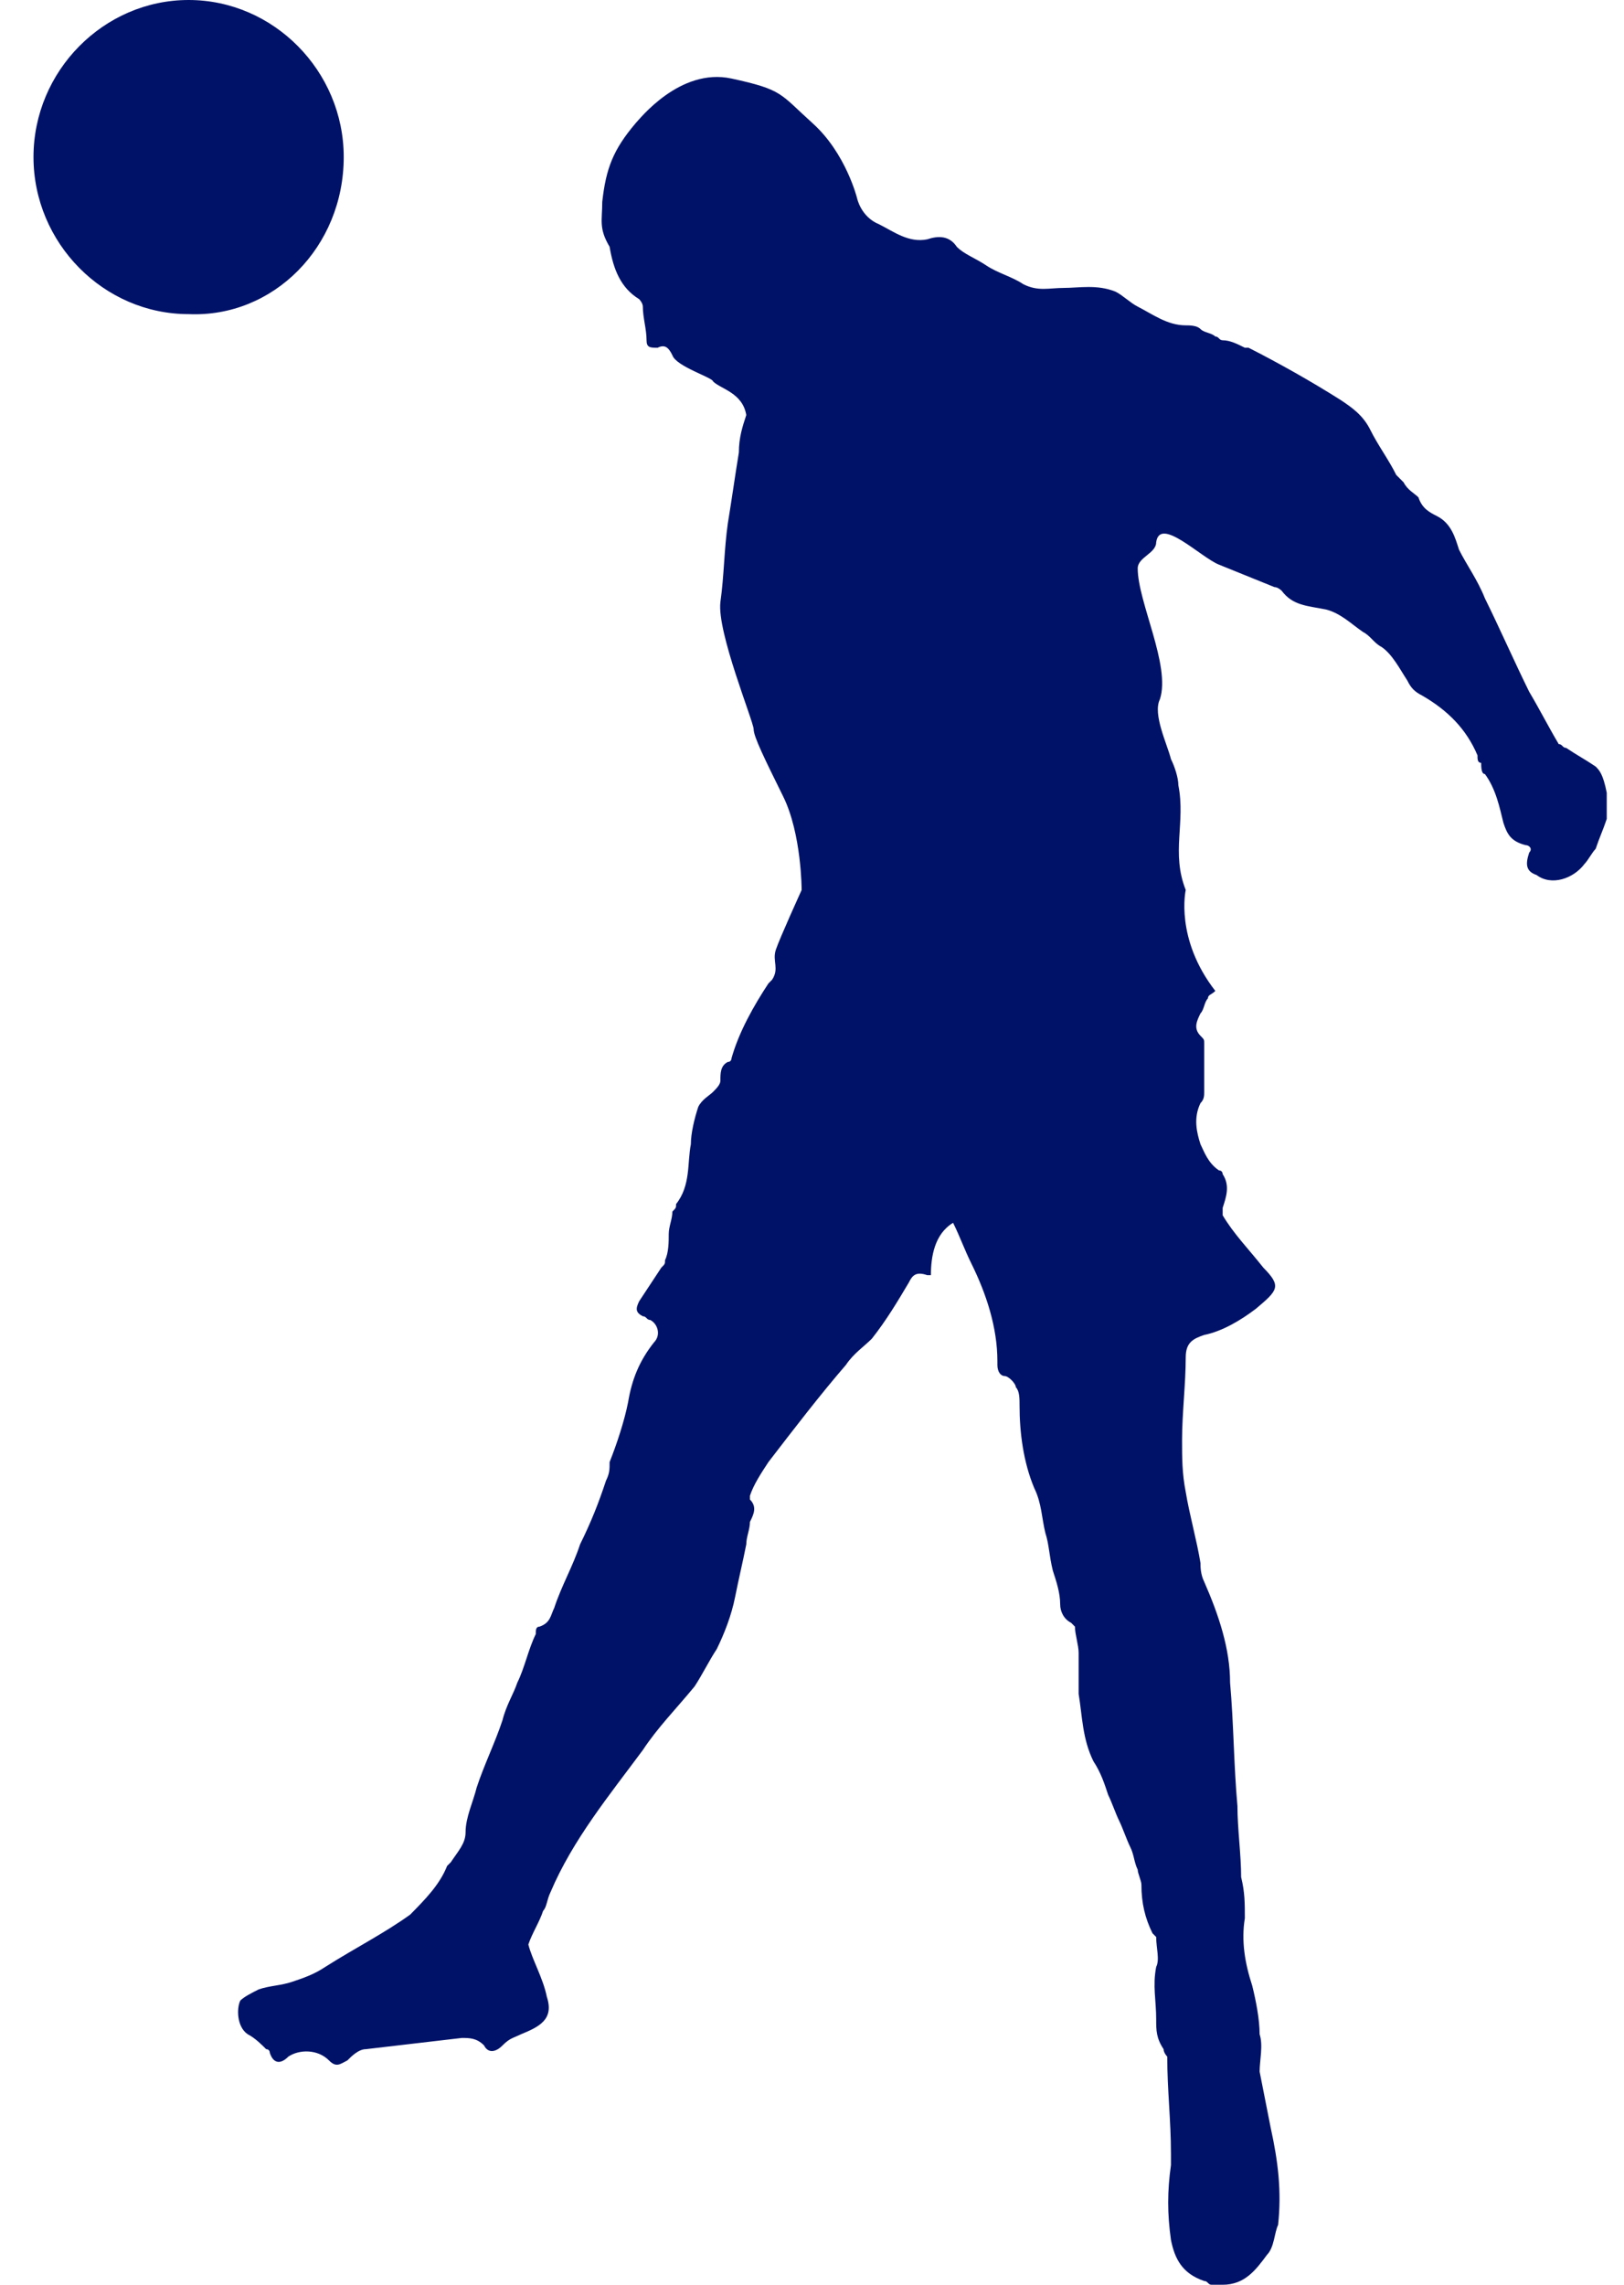 <svg width="32" height="45" viewBox="0 0 32 45" fill="none" xmlns="http://www.w3.org/2000/svg">
<path d="M6.773 3.093C6.773 1.399 5.39 0 3.716 0C2.043 0 0.66 1.399 0.66 3.093C0.66 4.787 2.043 6.187 3.716 6.187C5.39 6.26 6.773 4.861 6.773 3.093ZM31.442 15.098C31.224 14.951 31.078 14.877 30.86 14.73C30.787 14.73 30.787 14.656 30.714 14.656C30.496 14.288 30.35 13.993 30.132 13.625C29.841 13.036 29.55 12.373 29.259 11.784C29.113 11.416 28.895 11.121 28.749 10.826C28.677 10.606 28.604 10.311 28.313 10.164C28.167 10.09 28.022 10.016 27.949 9.795C27.876 9.722 27.731 9.648 27.658 9.501C27.585 9.427 27.585 9.427 27.512 9.354C27.367 9.059 27.148 8.764 27.003 8.47C26.857 8.175 26.639 8.028 26.421 7.881C25.839 7.512 25.184 7.144 24.602 6.849H24.529C24.383 6.776 24.238 6.702 24.092 6.702C24.019 6.702 24.019 6.628 23.947 6.628C23.874 6.555 23.728 6.555 23.655 6.481C23.583 6.408 23.437 6.408 23.364 6.408C23 6.408 22.709 6.187 22.418 6.039C22.273 5.966 22.127 5.818 21.982 5.745C21.618 5.597 21.254 5.671 20.963 5.671C20.672 5.671 20.454 5.745 20.163 5.597C19.944 5.45 19.653 5.376 19.435 5.229C19.216 5.082 18.998 5.008 18.853 4.861C18.707 4.64 18.489 4.64 18.27 4.714C17.907 4.787 17.616 4.566 17.325 4.419C16.961 4.272 16.888 3.903 16.888 3.903C16.888 3.903 16.669 3.02 16.015 2.43C15.36 1.841 15.432 1.768 14.414 1.547C13.395 1.326 12.594 2.357 12.522 2.43C12.085 2.946 11.94 3.314 11.867 3.977C11.867 4.345 11.794 4.493 12.012 4.861C12.085 5.303 12.231 5.671 12.594 5.892C12.594 5.892 12.667 5.966 12.667 6.039C12.667 6.26 12.74 6.481 12.74 6.702C12.74 6.849 12.813 6.849 12.958 6.849C13.104 6.776 13.177 6.849 13.249 6.997C13.322 7.218 14.05 7.439 14.05 7.512C14.195 7.66 14.632 7.733 14.705 8.175C14.632 8.396 14.559 8.617 14.559 8.912C14.486 9.354 14.414 9.869 14.341 10.311C14.268 10.826 14.268 11.342 14.195 11.858C14.123 12.447 14.85 14.214 14.85 14.362C14.85 14.509 15.069 14.951 15.432 15.687C15.796 16.424 15.796 17.529 15.796 17.529C15.796 17.529 15.36 18.486 15.287 18.707C15.214 18.928 15.36 19.075 15.214 19.296L15.141 19.37C14.85 19.812 14.559 20.327 14.414 20.843C14.414 20.843 14.414 20.916 14.341 20.916C14.195 20.99 14.195 21.137 14.195 21.285C14.195 21.358 14.123 21.432 14.05 21.506C13.977 21.579 13.832 21.653 13.759 21.8C13.686 22.021 13.613 22.316 13.613 22.537C13.54 22.905 13.613 23.347 13.322 23.715C13.322 23.789 13.322 23.789 13.249 23.863C13.249 24.01 13.177 24.157 13.177 24.304C13.177 24.452 13.177 24.673 13.104 24.82C13.104 24.894 13.104 24.894 13.031 24.967C12.886 25.188 12.74 25.409 12.594 25.63C12.522 25.777 12.522 25.851 12.667 25.925C12.74 25.925 12.74 25.998 12.813 25.998C12.958 26.072 13.031 26.293 12.886 26.44C12.594 26.808 12.449 27.177 12.376 27.619C12.303 27.987 12.158 28.429 12.012 28.797C12.012 28.944 12.012 29.018 11.94 29.165C11.794 29.607 11.648 29.976 11.43 30.417C11.285 30.859 11.066 31.227 10.921 31.669C10.848 31.817 10.848 31.964 10.63 32.038C10.557 32.038 10.557 32.111 10.557 32.185C10.411 32.48 10.339 32.848 10.193 33.142C10.12 33.363 9.975 33.584 9.902 33.879C9.756 34.321 9.538 34.763 9.393 35.205C9.32 35.499 9.174 35.794 9.174 36.088C9.174 36.309 9.029 36.457 8.883 36.678L8.81 36.751C8.665 37.12 8.374 37.414 8.083 37.709C7.573 38.077 6.991 38.371 6.409 38.74C6.191 38.887 5.972 38.961 5.754 39.034C5.536 39.108 5.317 39.108 5.099 39.182C4.954 39.255 4.808 39.329 4.735 39.403C4.662 39.55 4.662 39.918 4.881 40.066C5.026 40.139 5.172 40.286 5.245 40.36C5.317 40.36 5.317 40.434 5.317 40.434C5.39 40.655 5.536 40.655 5.681 40.507C5.9 40.36 6.263 40.36 6.482 40.581C6.627 40.728 6.7 40.655 6.846 40.581C6.918 40.507 7.064 40.36 7.209 40.36C7.864 40.286 8.447 40.213 9.101 40.139C9.247 40.139 9.393 40.139 9.538 40.286C9.611 40.434 9.756 40.434 9.902 40.286C10.047 40.139 10.12 40.139 10.266 40.066C10.63 39.918 10.921 39.771 10.775 39.329C10.702 38.961 10.484 38.593 10.411 38.298C10.484 38.077 10.63 37.856 10.702 37.635C10.775 37.561 10.775 37.414 10.848 37.267C11.285 36.236 12.012 35.352 12.667 34.468C12.958 34.026 13.322 33.658 13.686 33.216C13.832 32.995 13.977 32.7 14.123 32.48C14.268 32.185 14.414 31.817 14.486 31.448C14.559 31.08 14.632 30.786 14.705 30.417C14.705 30.27 14.777 30.123 14.777 29.975C14.85 29.828 14.923 29.681 14.777 29.534V29.46C14.85 29.239 14.996 29.018 15.141 28.797C15.651 28.134 16.16 27.471 16.669 26.882C16.815 26.661 17.033 26.514 17.179 26.367C17.47 25.998 17.688 25.63 17.907 25.262C17.979 25.115 18.052 25.041 18.27 25.115C18.27 25.115 18.27 25.115 18.343 25.115C18.343 24.746 18.416 24.304 18.78 24.084C18.925 24.378 18.998 24.599 19.144 24.894C19.435 25.483 19.653 26.146 19.653 26.808C19.653 26.808 19.653 26.808 19.653 26.882C19.653 27.029 19.726 27.103 19.799 27.103C19.871 27.103 20.017 27.25 20.017 27.324C20.09 27.398 20.09 27.545 20.09 27.692C20.09 28.208 20.163 28.797 20.381 29.313C20.526 29.607 20.526 29.902 20.599 30.196C20.672 30.417 20.672 30.638 20.745 30.933C20.817 31.154 20.89 31.375 20.89 31.596C20.89 31.743 20.963 31.89 21.108 31.964L21.181 32.038C21.181 32.185 21.254 32.406 21.254 32.553C21.254 32.848 21.254 33.142 21.254 33.363C21.327 33.805 21.327 34.247 21.545 34.689C21.691 34.91 21.763 35.131 21.836 35.352C21.909 35.499 21.982 35.72 22.055 35.867C22.127 36.015 22.2 36.236 22.273 36.383C22.346 36.53 22.346 36.678 22.418 36.825C22.418 36.898 22.491 37.046 22.491 37.12C22.491 37.488 22.564 37.782 22.709 38.077L22.782 38.151C22.782 38.371 22.855 38.593 22.782 38.74C22.709 39.108 22.782 39.403 22.782 39.771C22.782 39.992 22.782 40.139 22.928 40.36C22.928 40.434 23 40.507 23 40.507C23 41.17 23.073 41.759 23.073 42.422C23.073 42.496 23.073 42.57 23.073 42.643C23 43.159 23 43.601 23.073 44.116C23.146 44.484 23.292 44.779 23.728 44.926C23.801 44.926 23.801 45 23.874 45C23.947 45 24.019 45 24.092 45C24.529 45 24.747 44.705 24.965 44.411C25.111 44.264 25.111 43.969 25.184 43.822C25.256 43.159 25.184 42.57 25.038 41.907C24.965 41.538 24.893 41.17 24.82 40.802C24.82 40.581 24.893 40.286 24.82 40.066C24.82 39.771 24.747 39.403 24.674 39.108C24.529 38.666 24.456 38.224 24.529 37.782C24.529 37.488 24.529 37.267 24.456 36.972C24.456 36.53 24.383 36.015 24.383 35.573C24.31 34.763 24.31 33.953 24.238 33.142C24.238 32.48 24.019 31.817 23.728 31.154C23.655 31.006 23.655 30.859 23.655 30.786C23.583 30.344 23.437 29.828 23.364 29.386C23.292 29.018 23.292 28.723 23.292 28.355C23.292 27.84 23.364 27.25 23.364 26.735C23.364 26.44 23.51 26.367 23.728 26.293C24.092 26.219 24.456 25.998 24.747 25.777C25.184 25.409 25.256 25.335 24.893 24.967C24.602 24.599 24.31 24.304 24.092 23.936C24.092 23.863 24.092 23.789 24.092 23.789C24.165 23.568 24.238 23.347 24.092 23.126C24.092 23.126 24.092 23.052 24.019 23.052C23.801 22.905 23.728 22.684 23.655 22.537C23.583 22.316 23.51 22.021 23.655 21.727C23.728 21.653 23.728 21.579 23.728 21.506C23.728 21.211 23.728 20.843 23.728 20.548C23.728 20.475 23.728 20.475 23.655 20.401C23.51 20.254 23.583 20.106 23.655 19.959C23.728 19.885 23.728 19.738 23.801 19.665C23.801 19.591 23.874 19.591 23.947 19.517C23.146 18.486 23.364 17.529 23.364 17.529C23.073 16.792 23.364 16.203 23.219 15.466C23.219 15.319 23.146 15.098 23.073 14.951C23 14.656 22.709 14.067 22.855 13.773C23.073 13.11 22.418 11.858 22.418 11.195C22.418 10.974 22.782 10.9 22.782 10.679C22.855 10.164 23.655 10.974 24.019 11.121C24.383 11.268 24.747 11.416 25.111 11.563C25.184 11.563 25.256 11.637 25.256 11.637C25.475 11.931 25.766 11.931 26.13 12.005C26.421 12.079 26.639 12.3 26.857 12.447C27.003 12.521 27.076 12.668 27.221 12.741C27.439 12.889 27.585 13.183 27.731 13.404C27.803 13.552 27.876 13.625 28.022 13.699C28.531 13.993 28.895 14.362 29.113 14.877C29.113 14.951 29.113 15.025 29.186 15.025C29.186 15.098 29.186 15.245 29.259 15.245C29.477 15.54 29.55 15.908 29.623 16.203C29.695 16.424 29.768 16.571 30.059 16.645C30.132 16.645 30.205 16.718 30.132 16.792C30.059 17.013 30.059 17.16 30.277 17.234C30.569 17.455 31.005 17.308 31.224 17.013C31.296 16.939 31.369 16.792 31.442 16.718C31.515 16.497 31.587 16.35 31.66 16.129C31.66 16.056 31.66 16.056 31.66 15.982C31.66 15.835 31.66 15.761 31.66 15.614C31.587 15.245 31.515 15.172 31.442 15.098Z" fill="#001268"/>
</svg>
